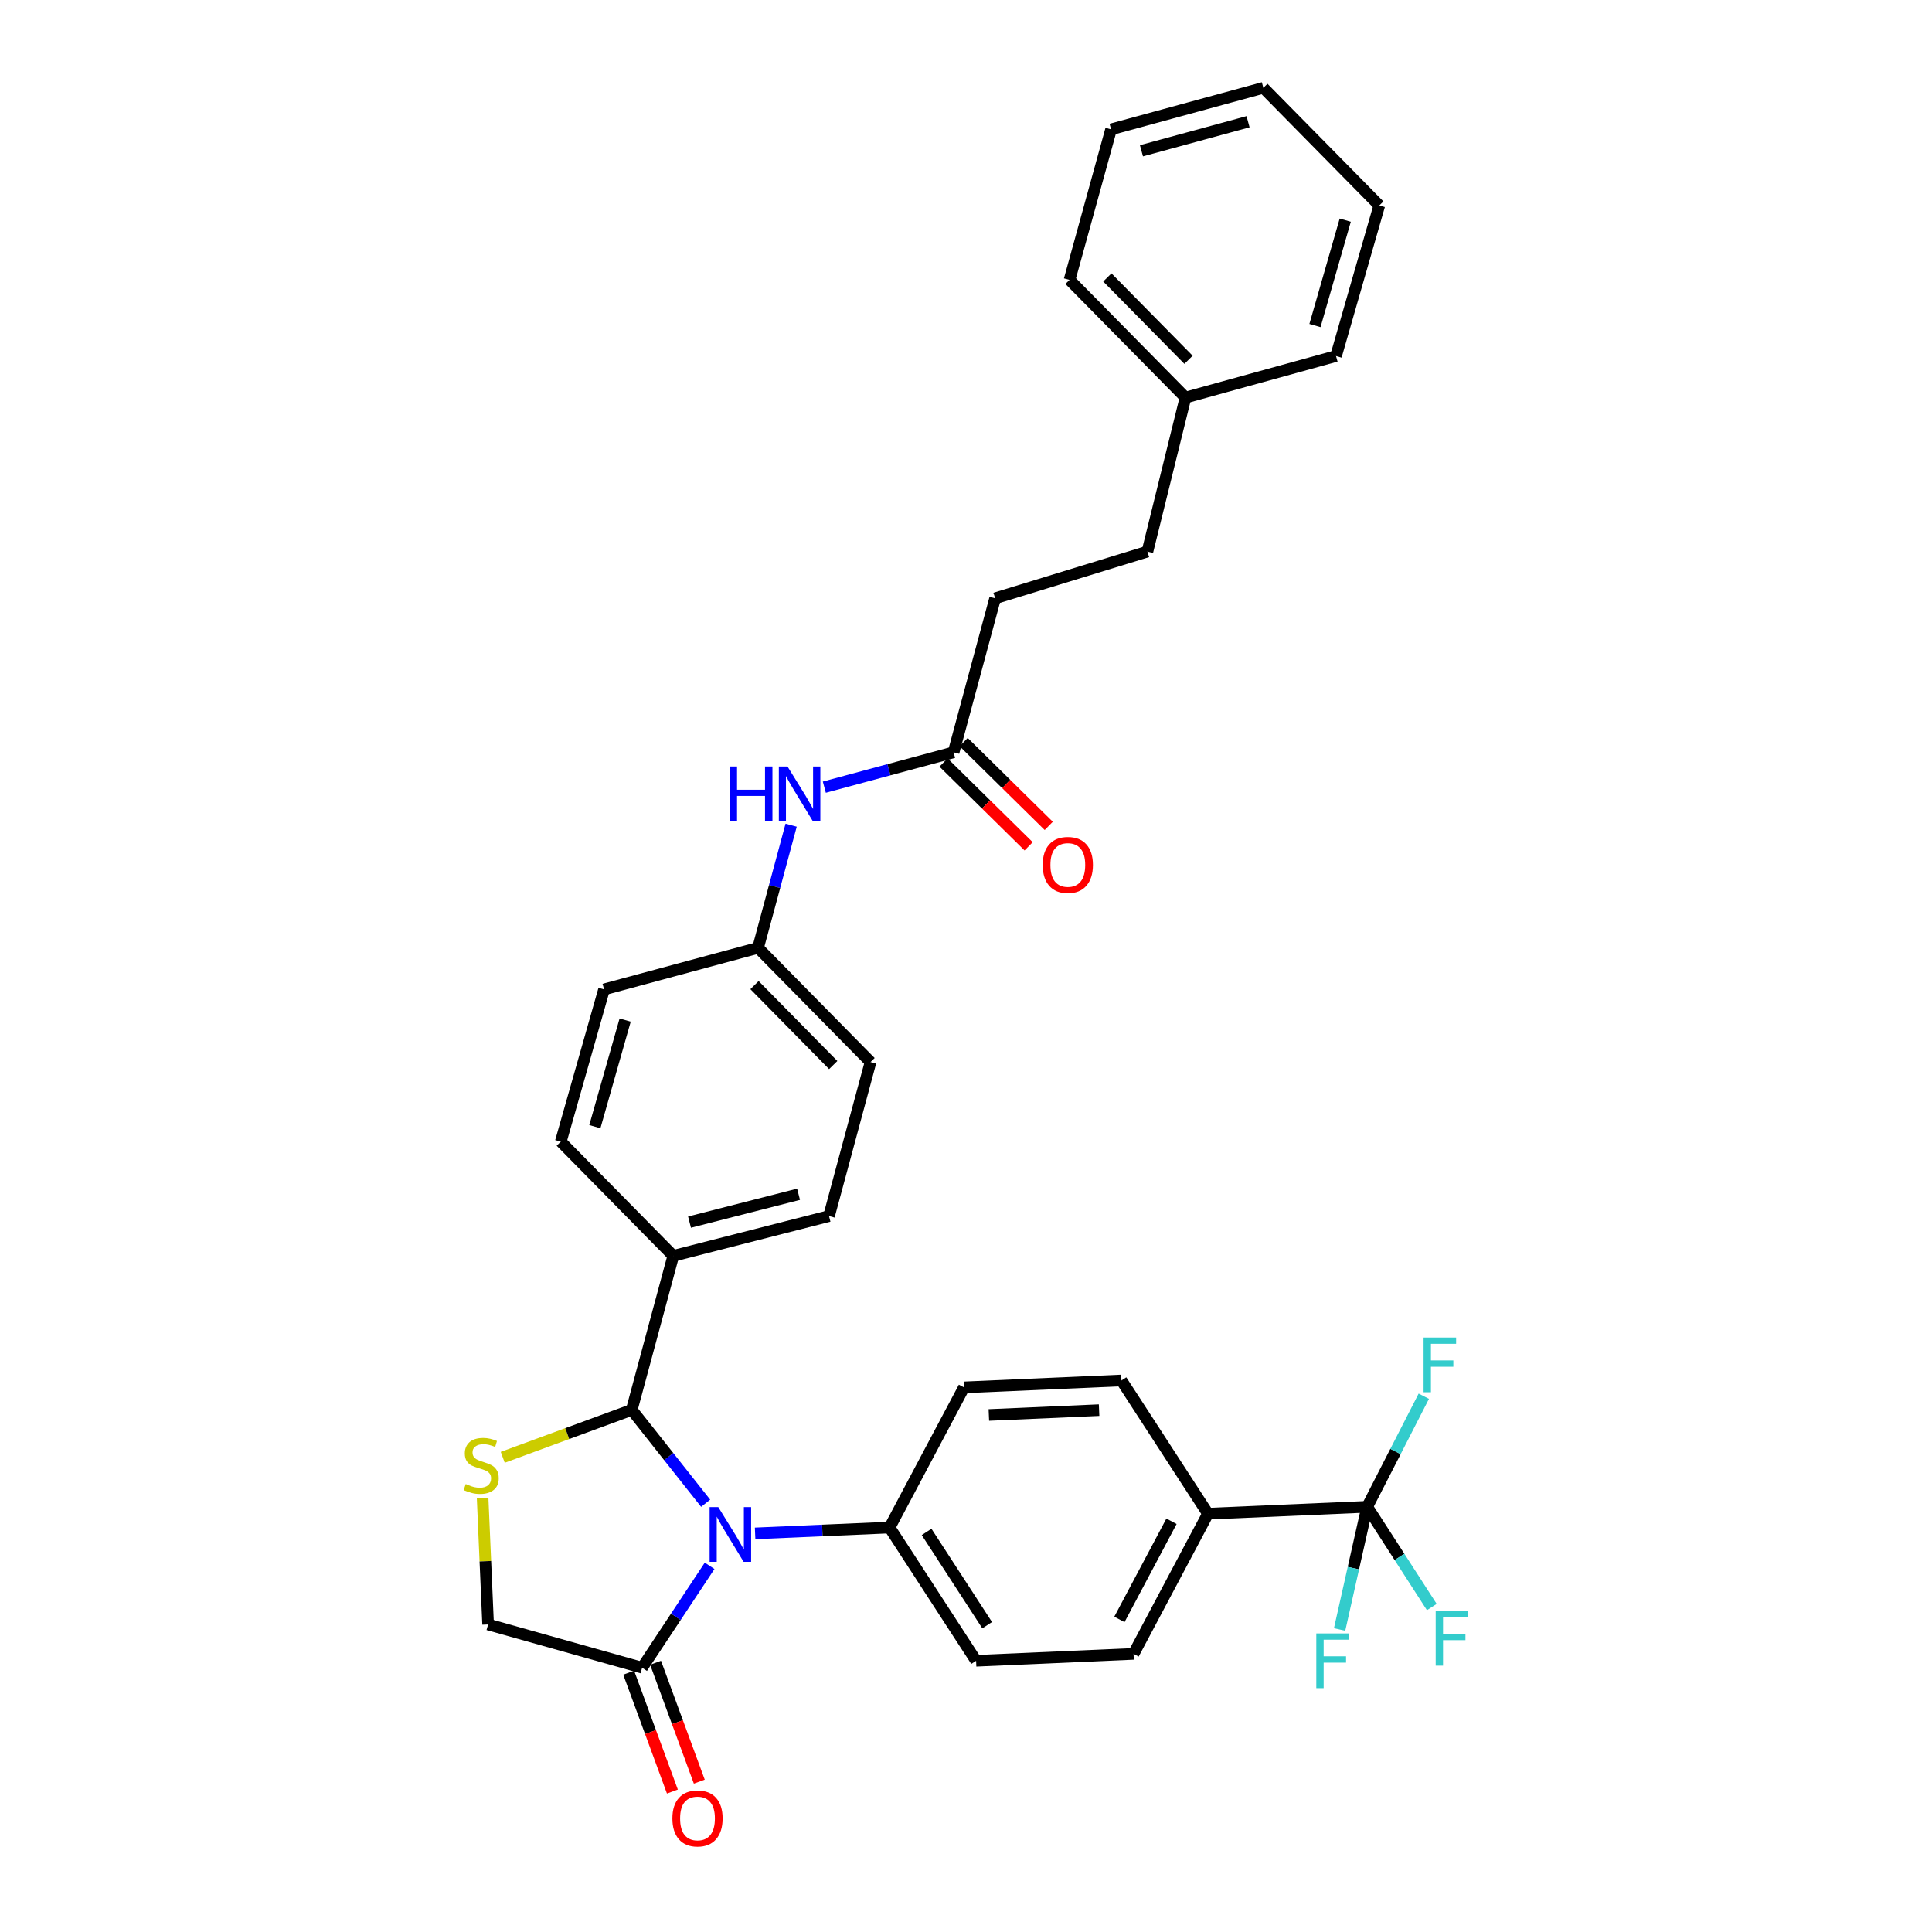 <?xml version='1.0' encoding='iso-8859-1'?>
<svg version='1.1' baseProfile='full'
              xmlns='http://www.w3.org/2000/svg'
                      xmlns:rdkit='http://www.rdkit.org/xml'
                      xmlns:xlink='http://www.w3.org/1999/xlink'
                  xml:space='preserve'
width='1000px' height='1000px' viewBox='0 0 1000 1000'>
<!-- END OF HEADER -->
<rect style='opacity:1.0;fill:#FFFFFF;stroke:none' width='1000' height='1000' x='0' y='0'> </rect>
<path class='bond-0' d='M 426.674,407.44 L 460.128,398.417' style='fill:none;fill-rule:evenodd;stroke:#0000FF;stroke-width:6px;stroke-linecap:butt;stroke-linejoin:miter;stroke-opacity:1' />
<path class='bond-0' d='M 460.128,398.417 L 493.581,389.393' style='fill:none;fill-rule:evenodd;stroke:#000000;stroke-width:6px;stroke-linecap:butt;stroke-linejoin:miter;stroke-opacity:1' />
<path class='bond-1' d='M 409.494,427.118 L 400.932,458.861' style='fill:none;fill-rule:evenodd;stroke:#0000FF;stroke-width:6px;stroke-linecap:butt;stroke-linejoin:miter;stroke-opacity:1' />
<path class='bond-1' d='M 400.932,458.861 L 392.37,490.605' style='fill:none;fill-rule:evenodd;stroke:#000000;stroke-width:6px;stroke-linecap:butt;stroke-linejoin:miter;stroke-opacity:1' />
<path class='bond-2' d='M 515.081,309.682 L 593.902,285.495' style='fill:none;fill-rule:evenodd;stroke:#000000;stroke-width:6px;stroke-linecap:butt;stroke-linejoin:miter;stroke-opacity:1' />
<path class='bond-3' d='M 515.081,309.682 L 493.581,389.393' style='fill:none;fill-rule:evenodd;stroke:#000000;stroke-width:6px;stroke-linecap:butt;stroke-linejoin:miter;stroke-opacity:1' />
<path class='bond-4' d='M 488.375,394.68 L 510.397,416.367' style='fill:none;fill-rule:evenodd;stroke:#000000;stroke-width:6px;stroke-linecap:butt;stroke-linejoin:miter;stroke-opacity:1' />
<path class='bond-4' d='M 510.397,416.367 L 532.418,438.054' style='fill:none;fill-rule:evenodd;stroke:#FF0000;stroke-width:6px;stroke-linecap:butt;stroke-linejoin:miter;stroke-opacity:1' />
<path class='bond-4' d='M 498.787,384.107 L 520.809,405.794' style='fill:none;fill-rule:evenodd;stroke:#000000;stroke-width:6px;stroke-linecap:butt;stroke-linejoin:miter;stroke-opacity:1' />
<path class='bond-4' d='M 520.809,405.794 L 542.83,427.481' style='fill:none;fill-rule:evenodd;stroke:#FF0000;stroke-width:6px;stroke-linecap:butt;stroke-linejoin:miter;stroke-opacity:1' />
<path class='bond-5' d='M 593.902,285.495 L 613.605,205.783' style='fill:none;fill-rule:evenodd;stroke:#000000;stroke-width:6px;stroke-linecap:butt;stroke-linejoin:miter;stroke-opacity:1' />
<path class='bond-6' d='M 249.8,775.353 L 251.221,808.085' style='fill:none;fill-rule:evenodd;stroke:#CCCC00;stroke-width:6px;stroke-linecap:butt;stroke-linejoin:miter;stroke-opacity:1' />
<path class='bond-6' d='M 251.221,808.085 L 252.642,840.817' style='fill:none;fill-rule:evenodd;stroke:#000000;stroke-width:6px;stroke-linecap:butt;stroke-linejoin:miter;stroke-opacity:1' />
<path class='bond-7' d='M 260.22,754.308 L 293.603,742.031' style='fill:none;fill-rule:evenodd;stroke:#CCCC00;stroke-width:6px;stroke-linecap:butt;stroke-linejoin:miter;stroke-opacity:1' />
<path class='bond-7' d='M 293.603,742.031 L 326.987,729.754' style='fill:none;fill-rule:evenodd;stroke:#000000;stroke-width:6px;stroke-linecap:butt;stroke-linejoin:miter;stroke-opacity:1' />
<path class='bond-8' d='M 252.642,840.817 L 332.362,863.208' style='fill:none;fill-rule:evenodd;stroke:#000000;stroke-width:6px;stroke-linecap:butt;stroke-linejoin:miter;stroke-opacity:1' />
<path class='bond-9' d='M 332.362,863.208 L 349.828,836.838' style='fill:none;fill-rule:evenodd;stroke:#000000;stroke-width:6px;stroke-linecap:butt;stroke-linejoin:miter;stroke-opacity:1' />
<path class='bond-9' d='M 349.828,836.838 L 367.293,810.467' style='fill:none;fill-rule:evenodd;stroke:#0000FF;stroke-width:6px;stroke-linecap:butt;stroke-linejoin:miter;stroke-opacity:1' />
<path class='bond-10' d='M 325.398,865.77 L 336.715,896.533' style='fill:none;fill-rule:evenodd;stroke:#000000;stroke-width:6px;stroke-linecap:butt;stroke-linejoin:miter;stroke-opacity:1' />
<path class='bond-10' d='M 336.715,896.533 L 348.031,927.296' style='fill:none;fill-rule:evenodd;stroke:#FF0000;stroke-width:6px;stroke-linecap:butt;stroke-linejoin:miter;stroke-opacity:1' />
<path class='bond-10' d='M 339.325,860.646 L 350.642,891.41' style='fill:none;fill-rule:evenodd;stroke:#000000;stroke-width:6px;stroke-linecap:butt;stroke-linejoin:miter;stroke-opacity:1' />
<path class='bond-10' d='M 350.642,891.41 L 361.958,922.173' style='fill:none;fill-rule:evenodd;stroke:#FF0000;stroke-width:6px;stroke-linecap:butt;stroke-linejoin:miter;stroke-opacity:1' />
<path class='bond-11' d='M 365.245,778.077 L 346.116,753.916' style='fill:none;fill-rule:evenodd;stroke:#0000FF;stroke-width:6px;stroke-linecap:butt;stroke-linejoin:miter;stroke-opacity:1' />
<path class='bond-11' d='M 346.116,753.916 L 326.987,729.754' style='fill:none;fill-rule:evenodd;stroke:#000000;stroke-width:6px;stroke-linecap:butt;stroke-linejoin:miter;stroke-opacity:1' />
<path class='bond-12' d='M 390.844,793.682 L 425.642,792.167' style='fill:none;fill-rule:evenodd;stroke:#0000FF;stroke-width:6px;stroke-linecap:butt;stroke-linejoin:miter;stroke-opacity:1' />
<path class='bond-12' d='M 425.642,792.167 L 460.44,790.653' style='fill:none;fill-rule:evenodd;stroke:#000000;stroke-width:6px;stroke-linecap:butt;stroke-linejoin:miter;stroke-opacity:1' />
<path class='bond-13' d='M 326.987,729.754 L 348.479,650.035' style='fill:none;fill-rule:evenodd;stroke:#000000;stroke-width:6px;stroke-linecap:butt;stroke-linejoin:miter;stroke-opacity:1' />
<path class='bond-14' d='M 450.589,549.722 L 392.37,490.605' style='fill:none;fill-rule:evenodd;stroke:#000000;stroke-width:6px;stroke-linecap:butt;stroke-linejoin:miter;stroke-opacity:1' />
<path class='bond-14' d='M 431.283,551.267 L 390.53,509.885' style='fill:none;fill-rule:evenodd;stroke:#000000;stroke-width:6px;stroke-linecap:butt;stroke-linejoin:miter;stroke-opacity:1' />
<path class='bond-15' d='M 450.589,549.722 L 429.097,629.433' style='fill:none;fill-rule:evenodd;stroke:#000000;stroke-width:6px;stroke-linecap:butt;stroke-linejoin:miter;stroke-opacity:1' />
<path class='bond-16' d='M 392.37,490.605 L 312.659,512.105' style='fill:none;fill-rule:evenodd;stroke:#000000;stroke-width:6px;stroke-linecap:butt;stroke-linejoin:miter;stroke-opacity:1' />
<path class='bond-17' d='M 707.653,779.911 L 625.246,783.489' style='fill:none;fill-rule:evenodd;stroke:#000000;stroke-width:6px;stroke-linecap:butt;stroke-linejoin:miter;stroke-opacity:1' />
<path class='bond-18' d='M 707.653,779.911 L 724.377,805.854' style='fill:none;fill-rule:evenodd;stroke:#000000;stroke-width:6px;stroke-linecap:butt;stroke-linejoin:miter;stroke-opacity:1' />
<path class='bond-18' d='M 724.377,805.854 L 741.102,831.797' style='fill:none;fill-rule:evenodd;stroke:#33CCCC;stroke-width:6px;stroke-linecap:butt;stroke-linejoin:miter;stroke-opacity:1' />
<path class='bond-19' d='M 707.653,779.911 L 722.307,751.3' style='fill:none;fill-rule:evenodd;stroke:#000000;stroke-width:6px;stroke-linecap:butt;stroke-linejoin:miter;stroke-opacity:1' />
<path class='bond-19' d='M 722.307,751.3 L 736.961,722.688' style='fill:none;fill-rule:evenodd;stroke:#33CCCC;stroke-width:6px;stroke-linecap:butt;stroke-linejoin:miter;stroke-opacity:1' />
<path class='bond-20' d='M 707.653,779.911 L 700.516,811.665' style='fill:none;fill-rule:evenodd;stroke:#000000;stroke-width:6px;stroke-linecap:butt;stroke-linejoin:miter;stroke-opacity:1' />
<path class='bond-20' d='M 700.516,811.665 L 693.38,843.419' style='fill:none;fill-rule:evenodd;stroke:#33CCCC;stroke-width:6px;stroke-linecap:butt;stroke-linejoin:miter;stroke-opacity:1' />
<path class='bond-21' d='M 625.246,783.489 L 586.73,856.044' style='fill:none;fill-rule:evenodd;stroke:#000000;stroke-width:6px;stroke-linecap:butt;stroke-linejoin:miter;stroke-opacity:1' />
<path class='bond-21' d='M 606.361,787.414 L 579.4,838.203' style='fill:none;fill-rule:evenodd;stroke:#000000;stroke-width:6px;stroke-linecap:butt;stroke-linejoin:miter;stroke-opacity:1' />
<path class='bond-22' d='M 625.246,783.489 L 580.464,714.528' style='fill:none;fill-rule:evenodd;stroke:#000000;stroke-width:6px;stroke-linecap:butt;stroke-linejoin:miter;stroke-opacity:1' />
<path class='bond-23' d='M 586.73,856.044 L 505.23,859.622' style='fill:none;fill-rule:evenodd;stroke:#000000;stroke-width:6px;stroke-linecap:butt;stroke-linejoin:miter;stroke-opacity:1' />
<path class='bond-24' d='M 580.464,714.528 L 498.956,718.106' style='fill:none;fill-rule:evenodd;stroke:#000000;stroke-width:6px;stroke-linecap:butt;stroke-linejoin:miter;stroke-opacity:1' />
<path class='bond-24' d='M 568.889,729.889 L 511.833,732.394' style='fill:none;fill-rule:evenodd;stroke:#000000;stroke-width:6px;stroke-linecap:butt;stroke-linejoin:miter;stroke-opacity:1' />
<path class='bond-25' d='M 460.44,790.653 L 498.956,718.106' style='fill:none;fill-rule:evenodd;stroke:#000000;stroke-width:6px;stroke-linecap:butt;stroke-linejoin:miter;stroke-opacity:1' />
<path class='bond-26' d='M 460.44,790.653 L 505.23,859.622' style='fill:none;fill-rule:evenodd;stroke:#000000;stroke-width:6px;stroke-linecap:butt;stroke-linejoin:miter;stroke-opacity:1' />
<path class='bond-26' d='M 479.604,792.916 L 510.957,841.194' style='fill:none;fill-rule:evenodd;stroke:#000000;stroke-width:6px;stroke-linecap:butt;stroke-linejoin:miter;stroke-opacity:1' />
<path class='bond-27' d='M 312.659,512.105 L 290.26,590.918' style='fill:none;fill-rule:evenodd;stroke:#000000;stroke-width:6px;stroke-linecap:butt;stroke-linejoin:miter;stroke-opacity:1' />
<path class='bond-27' d='M 323.573,527.984 L 307.894,583.152' style='fill:none;fill-rule:evenodd;stroke:#000000;stroke-width:6px;stroke-linecap:butt;stroke-linejoin:miter;stroke-opacity:1' />
<path class='bond-28' d='M 290.26,590.918 L 348.479,650.035' style='fill:none;fill-rule:evenodd;stroke:#000000;stroke-width:6px;stroke-linecap:butt;stroke-linejoin:miter;stroke-opacity:1' />
<path class='bond-29' d='M 348.479,650.035 L 429.097,629.433' style='fill:none;fill-rule:evenodd;stroke:#000000;stroke-width:6px;stroke-linecap:butt;stroke-linejoin:miter;stroke-opacity:1' />
<path class='bond-29' d='M 356.897,632.568 L 413.33,618.147' style='fill:none;fill-rule:evenodd;stroke:#000000;stroke-width:6px;stroke-linecap:butt;stroke-linejoin:miter;stroke-opacity:1' />
<path class='bond-30' d='M 613.605,205.783 L 553.589,144.877' style='fill:none;fill-rule:evenodd;stroke:#000000;stroke-width:6px;stroke-linecap:butt;stroke-linejoin:miter;stroke-opacity:1' />
<path class='bond-30' d='M 615.173,186.232 L 573.161,143.598' style='fill:none;fill-rule:evenodd;stroke:#000000;stroke-width:6px;stroke-linecap:butt;stroke-linejoin:miter;stroke-opacity:1' />
<path class='bond-31' d='M 613.605,205.783 L 691.527,184.283' style='fill:none;fill-rule:evenodd;stroke:#000000;stroke-width:6px;stroke-linecap:butt;stroke-linejoin:miter;stroke-opacity:1' />
<path class='bond-32' d='M 553.589,144.877 L 575.089,66.947' style='fill:none;fill-rule:evenodd;stroke:#000000;stroke-width:6px;stroke-linecap:butt;stroke-linejoin:miter;stroke-opacity:1' />
<path class='bond-33' d='M 691.527,184.283 L 713.918,106.361' style='fill:none;fill-rule:evenodd;stroke:#000000;stroke-width:6px;stroke-linecap:butt;stroke-linejoin:miter;stroke-opacity:1' />
<path class='bond-33' d='M 680.624,168.497 L 696.297,113.951' style='fill:none;fill-rule:evenodd;stroke:#000000;stroke-width:6px;stroke-linecap:butt;stroke-linejoin:miter;stroke-opacity:1' />
<path class='bond-34' d='M 575.089,66.947 L 653.91,45.455' style='fill:none;fill-rule:evenodd;stroke:#000000;stroke-width:6px;stroke-linecap:butt;stroke-linejoin:miter;stroke-opacity:1' />
<path class='bond-34' d='M 590.816,78.039 L 645.991,62.995' style='fill:none;fill-rule:evenodd;stroke:#000000;stroke-width:6px;stroke-linecap:butt;stroke-linejoin:miter;stroke-opacity:1' />
<path class='bond-35' d='M 713.918,106.361 L 653.91,45.455' style='fill:none;fill-rule:evenodd;stroke:#000000;stroke-width:6px;stroke-linecap:butt;stroke-linejoin:miter;stroke-opacity:1' />
<path  class='atom-0' d='M 377.65 396.734
L 381.49 396.734
L 381.49 408.774
L 395.97 408.774
L 395.97 396.734
L 399.81 396.734
L 399.81 425.054
L 395.97 425.054
L 395.97 411.974
L 381.49 411.974
L 381.49 425.054
L 377.65 425.054
L 377.65 396.734
' fill='#0000FF'/>
<path  class='atom-0' d='M 407.61 396.734
L 416.89 411.734
Q 417.81 413.214, 419.29 415.894
Q 420.77 418.574, 420.85 418.734
L 420.85 396.734
L 424.61 396.734
L 424.61 425.054
L 420.73 425.054
L 410.77 408.654
Q 409.61 406.734, 408.37 404.534
Q 407.17 402.334, 406.81 401.654
L 406.81 425.054
L 403.13 425.054
L 403.13 396.734
L 407.61 396.734
' fill='#0000FF'/>
<path  class='atom-3' d='M 539.699 447.692
Q 539.699 440.892, 543.059 437.092
Q 546.419 433.292, 552.699 433.292
Q 558.979 433.292, 562.339 437.092
Q 565.699 440.892, 565.699 447.692
Q 565.699 454.572, 562.299 458.492
Q 558.899 462.372, 552.699 462.372
Q 546.459 462.372, 543.059 458.492
Q 539.699 454.612, 539.699 447.692
M 552.699 459.172
Q 557.019 459.172, 559.339 456.292
Q 561.699 453.372, 561.699 447.692
Q 561.699 442.132, 559.339 439.332
Q 557.019 436.492, 552.699 436.492
Q 548.379 436.492, 546.019 439.292
Q 543.699 442.092, 543.699 447.692
Q 543.699 453.412, 546.019 456.292
Q 548.379 459.172, 552.699 459.172
' fill='#FF0000'/>
<path  class='atom-5' d='M 241.065 768.131
Q 241.385 768.251, 242.705 768.811
Q 244.025 769.371, 245.465 769.731
Q 246.945 770.051, 248.385 770.051
Q 251.065 770.051, 252.625 768.771
Q 254.185 767.451, 254.185 765.171
Q 254.185 763.611, 253.385 762.651
Q 252.625 761.691, 251.425 761.171
Q 250.225 760.651, 248.225 760.051
Q 245.705 759.291, 244.185 758.571
Q 242.705 757.851, 241.625 756.331
Q 240.585 754.811, 240.585 752.251
Q 240.585 748.691, 242.985 746.491
Q 245.425 744.291, 250.225 744.291
Q 253.505 744.291, 257.225 745.851
L 256.305 748.931
Q 252.905 747.531, 250.345 747.531
Q 247.585 747.531, 246.065 748.691
Q 244.545 749.811, 244.585 751.771
Q 244.585 753.291, 245.345 754.211
Q 246.145 755.131, 247.265 755.651
Q 248.425 756.171, 250.345 756.771
Q 252.905 757.571, 254.425 758.371
Q 255.945 759.171, 257.025 760.811
Q 258.145 762.411, 258.145 765.171
Q 258.145 769.091, 255.505 771.211
Q 252.905 773.291, 248.545 773.291
Q 246.025 773.291, 244.105 772.731
Q 242.225 772.211, 239.985 771.291
L 241.065 768.131
' fill='#CCCC00'/>
<path  class='atom-8' d='M 371.782 780.079
L 381.062 795.079
Q 381.982 796.559, 383.462 799.239
Q 384.942 801.919, 385.022 802.079
L 385.022 780.079
L 388.782 780.079
L 388.782 808.399
L 384.902 808.399
L 374.942 791.999
Q 373.782 790.079, 372.542 787.879
Q 371.342 785.679, 370.982 784.999
L 370.982 808.399
L 367.302 808.399
L 367.302 780.079
L 371.782 780.079
' fill='#0000FF'/>
<path  class='atom-10' d='M 348.026 941.21
Q 348.026 934.41, 351.386 930.61
Q 354.746 926.81, 361.026 926.81
Q 367.306 926.81, 370.666 930.61
Q 374.026 934.41, 374.026 941.21
Q 374.026 948.09, 370.626 952.01
Q 367.226 955.89, 361.026 955.89
Q 354.786 955.89, 351.386 952.01
Q 348.026 948.13, 348.026 941.21
M 361.026 952.69
Q 365.346 952.69, 367.666 949.81
Q 370.026 946.89, 370.026 941.21
Q 370.026 935.65, 367.666 932.85
Q 365.346 930.01, 361.026 930.01
Q 356.706 930.01, 354.346 932.81
Q 352.026 935.61, 352.026 941.21
Q 352.026 946.93, 354.346 949.81
Q 356.706 952.69, 361.026 952.69
' fill='#FF0000'/>
<path  class='atom-15' d='M 743.115 833.821
L 759.955 833.821
L 759.955 837.061
L 746.915 837.061
L 746.915 845.661
L 758.515 845.661
L 758.515 848.941
L 746.915 848.941
L 746.915 862.141
L 743.115 862.141
L 743.115 833.821
' fill='#33CCCC'/>
<path  class='atom-16' d='M 736.85 692.305
L 753.69 692.305
L 753.69 695.545
L 740.65 695.545
L 740.65 704.145
L 752.25 704.145
L 752.25 707.425
L 740.65 707.425
L 740.65 720.625
L 736.85 720.625
L 736.85 692.305
' fill='#33CCCC'/>
<path  class='atom-17' d='M 681.318 845.462
L 698.158 845.462
L 698.158 848.702
L 685.118 848.702
L 685.118 857.302
L 696.718 857.302
L 696.718 860.582
L 685.118 860.582
L 685.118 873.782
L 681.318 873.782
L 681.318 845.462
' fill='#33CCCC'/>
</svg>
